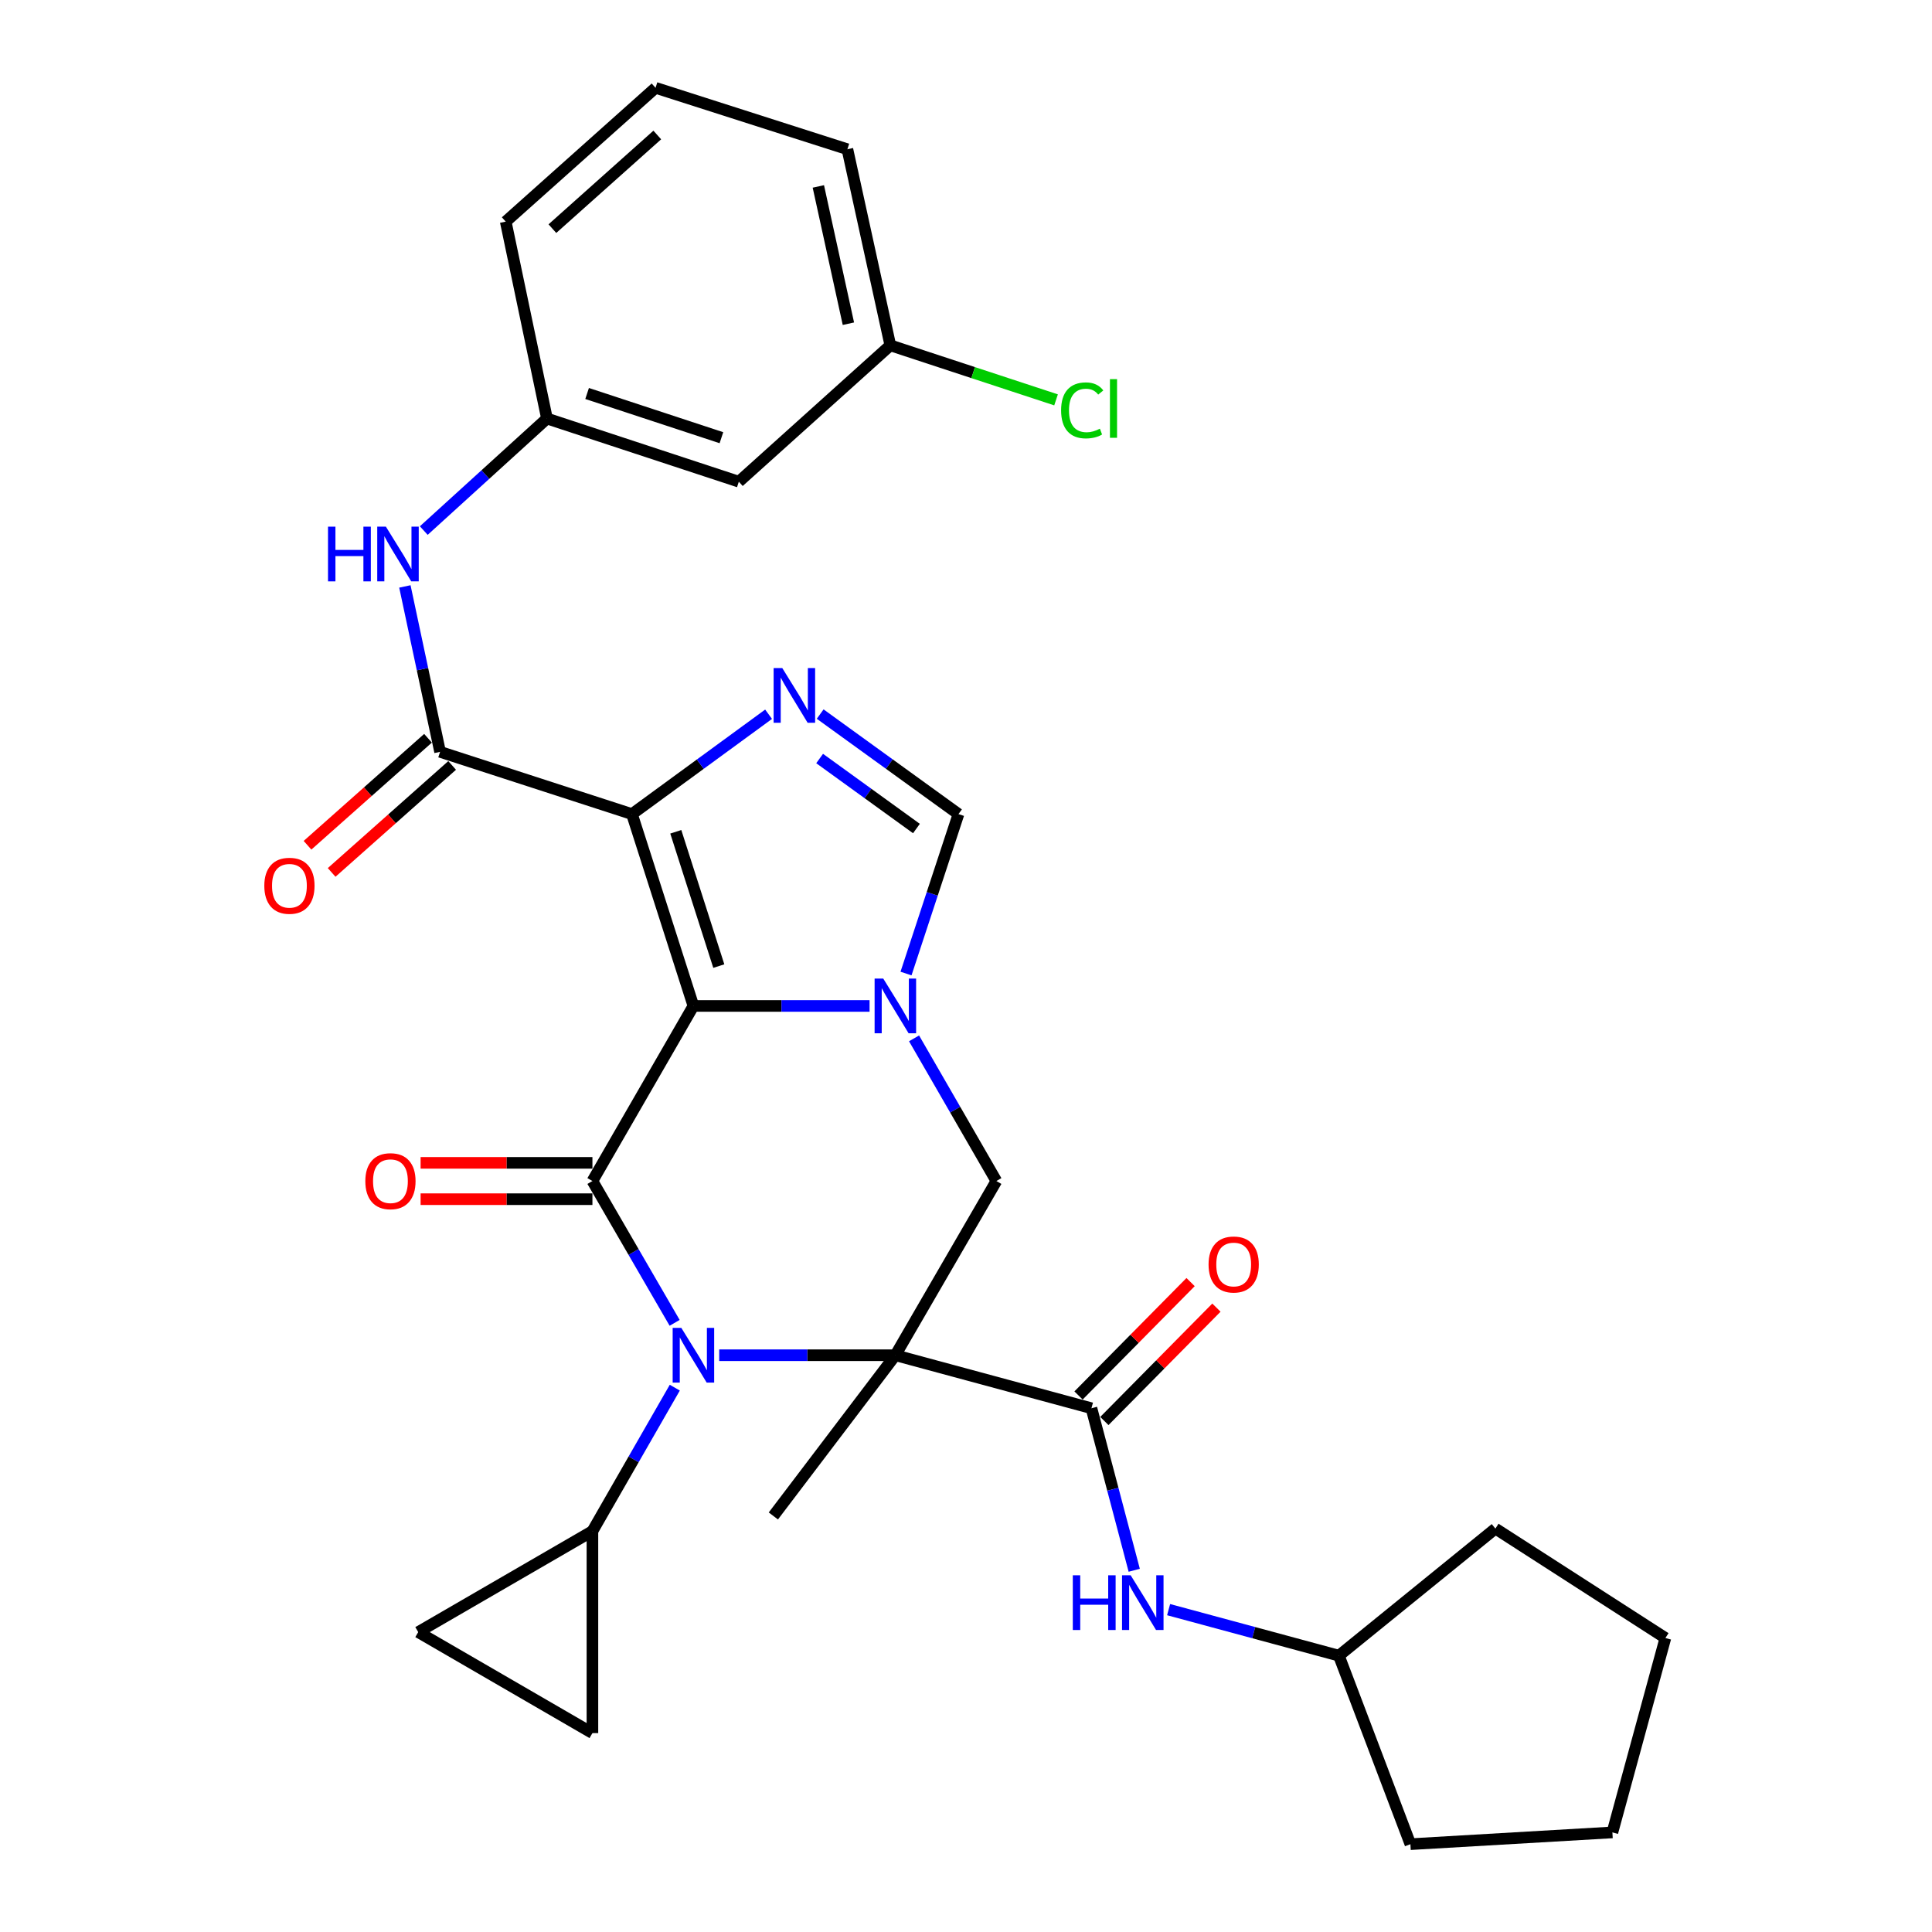 <?xml version='1.0' encoding='iso-8859-1'?>
<svg version='1.1' baseProfile='full'
              xmlns='http://www.w3.org/2000/svg'
                      xmlns:rdkit='http://www.rdkit.org/xml'
                      xmlns:xlink='http://www.w3.org/1999/xlink'
                  xml:space='preserve'
width='1000px' height='1000px' viewBox='0 0 1000 1000'>
<!-- END OF HEADER -->
<rect style='opacity:1.0;fill:#FFFFFF;stroke:none' width='1000' height='1000' x='0' y='0'> </rect>
<path class='bond-1' d='M 358.911,520.677 L 327.106,421.376' style='fill:none;fill-rule:evenodd;stroke:#000000;stroke-width:6px;stroke-linecap:butt;stroke-linejoin:miter;stroke-opacity:1' />
<path class='bond-1' d='M 372.051,500.046 L 349.788,430.535' style='fill:none;fill-rule:evenodd;stroke:#000000;stroke-width:6px;stroke-linecap:butt;stroke-linejoin:miter;stroke-opacity:1' />
<path class='bond-3' d='M 358.911,520.677 L 306.638,611.296' style='fill:none;fill-rule:evenodd;stroke:#000000;stroke-width:6px;stroke-linecap:butt;stroke-linejoin:miter;stroke-opacity:1' />
<path class='bond-4' d='M 358.911,520.677 L 404.497,520.677' style='fill:none;fill-rule:evenodd;stroke:#000000;stroke-width:6px;stroke-linecap:butt;stroke-linejoin:miter;stroke-opacity:1' />
<path class='bond-4' d='M 404.497,520.677 L 450.083,520.677' style='fill:none;fill-rule:evenodd;stroke:#0000FF;stroke-width:6px;stroke-linecap:butt;stroke-linejoin:miter;stroke-opacity:1' />
<path class='bond-0' d='M 463.437,701.465 L 515.72,611.296' style='fill:none;fill-rule:evenodd;stroke:#000000;stroke-width:6px;stroke-linecap:butt;stroke-linejoin:miter;stroke-opacity:1' />
<path class='bond-6' d='M 463.437,701.465 L 564.932,728.903' style='fill:none;fill-rule:evenodd;stroke:#000000;stroke-width:6px;stroke-linecap:butt;stroke-linejoin:miter;stroke-opacity:1' />
<path class='bond-20' d='M 463.437,701.465 L 400.287,784.655' style='fill:none;fill-rule:evenodd;stroke:#000000;stroke-width:6px;stroke-linecap:butt;stroke-linejoin:miter;stroke-opacity:1' />
<path class='bond-32' d='M 463.437,701.465 L 417.85,701.465' style='fill:none;fill-rule:evenodd;stroke:#000000;stroke-width:6px;stroke-linecap:butt;stroke-linejoin:miter;stroke-opacity:1' />
<path class='bond-32' d='M 417.85,701.465 L 372.264,701.465' style='fill:none;fill-rule:evenodd;stroke:#0000FF;stroke-width:6px;stroke-linecap:butt;stroke-linejoin:miter;stroke-opacity:1' />
<path class='bond-5' d='M 327.106,421.376 L 362.463,395.534' style='fill:none;fill-rule:evenodd;stroke:#000000;stroke-width:6px;stroke-linecap:butt;stroke-linejoin:miter;stroke-opacity:1' />
<path class='bond-5' d='M 362.463,395.534 L 397.82,369.692' style='fill:none;fill-rule:evenodd;stroke:#0000FF;stroke-width:6px;stroke-linecap:butt;stroke-linejoin:miter;stroke-opacity:1' />
<path class='bond-7' d='M 327.106,421.376 L 227.784,389.153' style='fill:none;fill-rule:evenodd;stroke:#000000;stroke-width:6px;stroke-linecap:butt;stroke-linejoin:miter;stroke-opacity:1' />
<path class='bond-2' d='M 349.192,684.7 L 327.915,647.998' style='fill:none;fill-rule:evenodd;stroke:#0000FF;stroke-width:6px;stroke-linecap:butt;stroke-linejoin:miter;stroke-opacity:1' />
<path class='bond-2' d='M 327.915,647.998 L 306.638,611.296' style='fill:none;fill-rule:evenodd;stroke:#000000;stroke-width:6px;stroke-linecap:butt;stroke-linejoin:miter;stroke-opacity:1' />
<path class='bond-10' d='M 349.274,718.25 L 327.956,755.381' style='fill:none;fill-rule:evenodd;stroke:#0000FF;stroke-width:6px;stroke-linecap:butt;stroke-linejoin:miter;stroke-opacity:1' />
<path class='bond-10' d='M 327.956,755.381 L 306.638,792.512' style='fill:none;fill-rule:evenodd;stroke:#000000;stroke-width:6px;stroke-linecap:butt;stroke-linejoin:miter;stroke-opacity:1' />
<path class='bond-15' d='M 306.638,601.892 L 262.172,601.892' style='fill:none;fill-rule:evenodd;stroke:#000000;stroke-width:6px;stroke-linecap:butt;stroke-linejoin:miter;stroke-opacity:1' />
<path class='bond-15' d='M 262.172,601.892 L 217.705,601.892' style='fill:none;fill-rule:evenodd;stroke:#FF0000;stroke-width:6px;stroke-linecap:butt;stroke-linejoin:miter;stroke-opacity:1' />
<path class='bond-15' d='M 306.638,620.699 L 262.172,620.699' style='fill:none;fill-rule:evenodd;stroke:#000000;stroke-width:6px;stroke-linecap:butt;stroke-linejoin:miter;stroke-opacity:1' />
<path class='bond-15' d='M 262.172,620.699 L 217.705,620.699' style='fill:none;fill-rule:evenodd;stroke:#FF0000;stroke-width:6px;stroke-linecap:butt;stroke-linejoin:miter;stroke-opacity:1' />
<path class='bond-8' d='M 473.115,537.453 L 494.418,574.374' style='fill:none;fill-rule:evenodd;stroke:#0000FF;stroke-width:6px;stroke-linecap:butt;stroke-linejoin:miter;stroke-opacity:1' />
<path class='bond-8' d='M 494.418,574.374 L 515.72,611.296' style='fill:none;fill-rule:evenodd;stroke:#000000;stroke-width:6px;stroke-linecap:butt;stroke-linejoin:miter;stroke-opacity:1' />
<path class='bond-9' d='M 468.955,503.904 L 482.532,462.64' style='fill:none;fill-rule:evenodd;stroke:#0000FF;stroke-width:6px;stroke-linecap:butt;stroke-linejoin:miter;stroke-opacity:1' />
<path class='bond-9' d='M 482.532,462.64 L 496.109,421.376' style='fill:none;fill-rule:evenodd;stroke:#000000;stroke-width:6px;stroke-linecap:butt;stroke-linejoin:miter;stroke-opacity:1' />
<path class='bond-31' d='M 424.524,369.603 L 460.316,395.49' style='fill:none;fill-rule:evenodd;stroke:#0000FF;stroke-width:6px;stroke-linecap:butt;stroke-linejoin:miter;stroke-opacity:1' />
<path class='bond-31' d='M 460.316,395.49 L 496.109,421.376' style='fill:none;fill-rule:evenodd;stroke:#000000;stroke-width:6px;stroke-linecap:butt;stroke-linejoin:miter;stroke-opacity:1' />
<path class='bond-31' d='M 424.24,392.608 L 449.295,410.729' style='fill:none;fill-rule:evenodd;stroke:#0000FF;stroke-width:6px;stroke-linecap:butt;stroke-linejoin:miter;stroke-opacity:1' />
<path class='bond-31' d='M 449.295,410.729 L 474.349,428.849' style='fill:none;fill-rule:evenodd;stroke:#000000;stroke-width:6px;stroke-linecap:butt;stroke-linejoin:miter;stroke-opacity:1' />
<path class='bond-12' d='M 564.932,728.903 L 576.004,770.836' style='fill:none;fill-rule:evenodd;stroke:#000000;stroke-width:6px;stroke-linecap:butt;stroke-linejoin:miter;stroke-opacity:1' />
<path class='bond-12' d='M 576.004,770.836 L 587.076,812.769' style='fill:none;fill-rule:evenodd;stroke:#0000FF;stroke-width:6px;stroke-linecap:butt;stroke-linejoin:miter;stroke-opacity:1' />
<path class='bond-16' d='M 571.62,735.513 L 600.62,706.171' style='fill:none;fill-rule:evenodd;stroke:#000000;stroke-width:6px;stroke-linecap:butt;stroke-linejoin:miter;stroke-opacity:1' />
<path class='bond-16' d='M 600.62,706.171 L 629.621,676.829' style='fill:none;fill-rule:evenodd;stroke:#FF0000;stroke-width:6px;stroke-linecap:butt;stroke-linejoin:miter;stroke-opacity:1' />
<path class='bond-16' d='M 558.244,722.292 L 587.244,692.95' style='fill:none;fill-rule:evenodd;stroke:#000000;stroke-width:6px;stroke-linecap:butt;stroke-linejoin:miter;stroke-opacity:1' />
<path class='bond-16' d='M 587.244,692.95 L 616.245,663.608' style='fill:none;fill-rule:evenodd;stroke:#FF0000;stroke-width:6px;stroke-linecap:butt;stroke-linejoin:miter;stroke-opacity:1' />
<path class='bond-11' d='M 227.784,389.153 L 218.676,346.345' style='fill:none;fill-rule:evenodd;stroke:#000000;stroke-width:6px;stroke-linecap:butt;stroke-linejoin:miter;stroke-opacity:1' />
<path class='bond-11' d='M 218.676,346.345 L 209.569,303.537' style='fill:none;fill-rule:evenodd;stroke:#0000FF;stroke-width:6px;stroke-linecap:butt;stroke-linejoin:miter;stroke-opacity:1' />
<path class='bond-17' d='M 221.54,382.122 L 190.356,409.813' style='fill:none;fill-rule:evenodd;stroke:#000000;stroke-width:6px;stroke-linecap:butt;stroke-linejoin:miter;stroke-opacity:1' />
<path class='bond-17' d='M 190.356,409.813 L 159.171,437.504' style='fill:none;fill-rule:evenodd;stroke:#FF0000;stroke-width:6px;stroke-linecap:butt;stroke-linejoin:miter;stroke-opacity:1' />
<path class='bond-17' d='M 234.028,396.185 L 202.843,423.876' style='fill:none;fill-rule:evenodd;stroke:#000000;stroke-width:6px;stroke-linecap:butt;stroke-linejoin:miter;stroke-opacity:1' />
<path class='bond-17' d='M 202.843,423.876 L 171.659,451.567' style='fill:none;fill-rule:evenodd;stroke:#FF0000;stroke-width:6px;stroke-linecap:butt;stroke-linejoin:miter;stroke-opacity:1' />
<path class='bond-13' d='M 306.638,792.512 L 216.469,844.775' style='fill:none;fill-rule:evenodd;stroke:#000000;stroke-width:6px;stroke-linecap:butt;stroke-linejoin:miter;stroke-opacity:1' />
<path class='bond-14' d='M 306.638,792.512 L 306.638,897.048' style='fill:none;fill-rule:evenodd;stroke:#000000;stroke-width:6px;stroke-linecap:butt;stroke-linejoin:miter;stroke-opacity:1' />
<path class='bond-18' d='M 219.345,274.622 L 251.227,245.626' style='fill:none;fill-rule:evenodd;stroke:#0000FF;stroke-width:6px;stroke-linecap:butt;stroke-linejoin:miter;stroke-opacity:1' />
<path class='bond-18' d='M 251.227,245.626 L 283.108,216.63' style='fill:none;fill-rule:evenodd;stroke:#000000;stroke-width:6px;stroke-linecap:butt;stroke-linejoin:miter;stroke-opacity:1' />
<path class='bond-22' d='M 604.871,833.145 L 648.934,845.056' style='fill:none;fill-rule:evenodd;stroke:#0000FF;stroke-width:6px;stroke-linecap:butt;stroke-linejoin:miter;stroke-opacity:1' />
<path class='bond-22' d='M 648.934,845.056 L 692.997,856.968' style='fill:none;fill-rule:evenodd;stroke:#000000;stroke-width:6px;stroke-linecap:butt;stroke-linejoin:miter;stroke-opacity:1' />
<path class='bond-33' d='M 216.469,844.775 L 306.638,897.048' style='fill:none;fill-rule:evenodd;stroke:#000000;stroke-width:6px;stroke-linecap:butt;stroke-linejoin:miter;stroke-opacity:1' />
<path class='bond-19' d='M 283.108,216.63 L 382.42,249.323' style='fill:none;fill-rule:evenodd;stroke:#000000;stroke-width:6px;stroke-linecap:butt;stroke-linejoin:miter;stroke-opacity:1' />
<path class='bond-19' d='M 303.886,203.67 L 373.404,226.555' style='fill:none;fill-rule:evenodd;stroke:#000000;stroke-width:6px;stroke-linecap:butt;stroke-linejoin:miter;stroke-opacity:1' />
<path class='bond-25' d='M 283.108,216.63 L 261.762,114.706' style='fill:none;fill-rule:evenodd;stroke:#000000;stroke-width:6px;stroke-linecap:butt;stroke-linejoin:miter;stroke-opacity:1' />
<path class='bond-21' d='M 382.42,249.323 L 460.835,178.755' style='fill:none;fill-rule:evenodd;stroke:#000000;stroke-width:6px;stroke-linecap:butt;stroke-linejoin:miter;stroke-opacity:1' />
<path class='bond-23' d='M 460.835,178.755 L 503.724,192.865' style='fill:none;fill-rule:evenodd;stroke:#000000;stroke-width:6px;stroke-linecap:butt;stroke-linejoin:miter;stroke-opacity:1' />
<path class='bond-23' d='M 503.724,192.865 L 546.613,206.974' style='fill:none;fill-rule:evenodd;stroke:#00CC00;stroke-width:6px;stroke-linecap:butt;stroke-linejoin:miter;stroke-opacity:1' />
<path class='bond-34' d='M 460.835,178.755 L 438.611,77.249' style='fill:none;fill-rule:evenodd;stroke:#000000;stroke-width:6px;stroke-linecap:butt;stroke-linejoin:miter;stroke-opacity:1' />
<path class='bond-34' d='M 439.129,167.551 L 423.573,96.497' style='fill:none;fill-rule:evenodd;stroke:#000000;stroke-width:6px;stroke-linecap:butt;stroke-linejoin:miter;stroke-opacity:1' />
<path class='bond-27' d='M 692.997,856.968 L 774.014,791.196' style='fill:none;fill-rule:evenodd;stroke:#000000;stroke-width:6px;stroke-linecap:butt;stroke-linejoin:miter;stroke-opacity:1' />
<path class='bond-28' d='M 692.997,856.968 L 730.026,954.545' style='fill:none;fill-rule:evenodd;stroke:#000000;stroke-width:6px;stroke-linecap:butt;stroke-linejoin:miter;stroke-opacity:1' />
<path class='bond-24' d='M 339.31,45.455 L 261.762,114.706' style='fill:none;fill-rule:evenodd;stroke:#000000;stroke-width:6px;stroke-linecap:butt;stroke-linejoin:miter;stroke-opacity:1' />
<path class='bond-24' d='M 340.205,69.87 L 285.921,118.346' style='fill:none;fill-rule:evenodd;stroke:#000000;stroke-width:6px;stroke-linecap:butt;stroke-linejoin:miter;stroke-opacity:1' />
<path class='bond-26' d='M 339.31,45.455 L 438.611,77.249' style='fill:none;fill-rule:evenodd;stroke:#000000;stroke-width:6px;stroke-linecap:butt;stroke-linejoin:miter;stroke-opacity:1' />
<path class='bond-29' d='M 774.014,791.196 L 862.01,847.836' style='fill:none;fill-rule:evenodd;stroke:#000000;stroke-width:6px;stroke-linecap:butt;stroke-linejoin:miter;stroke-opacity:1' />
<path class='bond-30' d='M 730.026,954.545 L 834.573,948.454' style='fill:none;fill-rule:evenodd;stroke:#000000;stroke-width:6px;stroke-linecap:butt;stroke-linejoin:miter;stroke-opacity:1' />
<path class='bond-35' d='M 862.01,847.836 L 834.573,948.454' style='fill:none;fill-rule:evenodd;stroke:#000000;stroke-width:6px;stroke-linecap:butt;stroke-linejoin:miter;stroke-opacity:1' />
<path  class='atom-3' d='M 352.651 687.305
L 361.931 702.305
Q 362.851 703.785, 364.331 706.465
Q 365.811 709.145, 365.891 709.305
L 365.891 687.305
L 369.651 687.305
L 369.651 715.625
L 365.771 715.625
L 355.811 699.225
Q 354.651 697.305, 353.411 695.105
Q 352.211 692.905, 351.851 692.225
L 351.851 715.625
L 348.171 715.625
L 348.171 687.305
L 352.651 687.305
' fill='#0000FF'/>
<path  class='atom-5' d='M 457.177 506.517
L 466.457 521.517
Q 467.377 522.997, 468.857 525.677
Q 470.337 528.357, 470.417 528.517
L 470.417 506.517
L 474.177 506.517
L 474.177 534.837
L 470.297 534.837
L 460.337 518.437
Q 459.177 516.517, 457.937 514.317
Q 456.737 512.117, 456.377 511.437
L 456.377 534.837
L 452.697 534.837
L 452.697 506.517
L 457.177 506.517
' fill='#0000FF'/>
<path  class='atom-6' d='M 404.903 345.78
L 414.183 360.78
Q 415.103 362.26, 416.583 364.94
Q 418.063 367.62, 418.143 367.78
L 418.143 345.78
L 421.903 345.78
L 421.903 374.1
L 418.023 374.1
L 408.063 357.7
Q 406.903 355.78, 405.663 353.58
Q 404.463 351.38, 404.103 350.7
L 404.103 374.1
L 400.423 374.1
L 400.423 345.78
L 404.903 345.78
' fill='#0000FF'/>
<path  class='atom-12' d='M 169.779 272.599
L 173.619 272.599
L 173.619 284.639
L 188.099 284.639
L 188.099 272.599
L 191.939 272.599
L 191.939 300.919
L 188.099 300.919
L 188.099 287.839
L 173.619 287.839
L 173.619 300.919
L 169.779 300.919
L 169.779 272.599
' fill='#0000FF'/>
<path  class='atom-12' d='M 199.739 272.599
L 209.019 287.599
Q 209.939 289.079, 211.419 291.759
Q 212.899 294.439, 212.979 294.599
L 212.979 272.599
L 216.739 272.599
L 216.739 300.919
L 212.859 300.919
L 202.899 284.519
Q 201.739 282.599, 200.499 280.399
Q 199.299 278.199, 198.939 277.519
L 198.939 300.919
L 195.259 300.919
L 195.259 272.599
L 199.739 272.599
' fill='#0000FF'/>
<path  class='atom-13' d='M 555.282 815.371
L 559.122 815.371
L 559.122 827.411
L 573.602 827.411
L 573.602 815.371
L 577.442 815.371
L 577.442 843.691
L 573.602 843.691
L 573.602 830.611
L 559.122 830.611
L 559.122 843.691
L 555.282 843.691
L 555.282 815.371
' fill='#0000FF'/>
<path  class='atom-13' d='M 585.242 815.371
L 594.522 830.371
Q 595.442 831.851, 596.922 834.531
Q 598.402 837.211, 598.482 837.371
L 598.482 815.371
L 602.242 815.371
L 602.242 843.691
L 598.362 843.691
L 588.402 827.291
Q 587.242 825.371, 586.002 823.171
Q 584.802 820.971, 584.442 820.291
L 584.442 843.691
L 580.762 843.691
L 580.762 815.371
L 585.242 815.371
' fill='#0000FF'/>
<path  class='atom-16' d='M 189.092 611.376
Q 189.092 604.576, 192.452 600.776
Q 195.812 596.976, 202.092 596.976
Q 208.372 596.976, 211.732 600.776
Q 215.092 604.576, 215.092 611.376
Q 215.092 618.256, 211.692 622.176
Q 208.292 626.056, 202.092 626.056
Q 195.852 626.056, 192.452 622.176
Q 189.092 618.296, 189.092 611.376
M 202.092 622.856
Q 206.412 622.856, 208.732 619.976
Q 211.092 617.056, 211.092 611.376
Q 211.092 605.816, 208.732 603.016
Q 206.412 600.176, 202.092 600.176
Q 197.772 600.176, 195.412 602.976
Q 193.092 605.776, 193.092 611.376
Q 193.092 617.096, 195.412 619.976
Q 197.772 622.856, 202.092 622.856
' fill='#FF0000'/>
<path  class='atom-17' d='M 625.551 654.496
Q 625.551 647.696, 628.911 643.896
Q 632.271 640.096, 638.551 640.096
Q 644.831 640.096, 648.191 643.896
Q 651.551 647.696, 651.551 654.496
Q 651.551 661.376, 648.151 665.296
Q 644.751 669.176, 638.551 669.176
Q 632.311 669.176, 628.911 665.296
Q 625.551 661.416, 625.551 654.496
M 638.551 665.976
Q 642.871 665.976, 645.191 663.096
Q 647.551 660.176, 647.551 654.496
Q 647.551 648.936, 645.191 646.136
Q 642.871 643.296, 638.551 643.296
Q 634.231 643.296, 631.871 646.096
Q 629.551 648.896, 629.551 654.496
Q 629.551 660.216, 631.871 663.096
Q 634.231 665.976, 638.551 665.976
' fill='#FF0000'/>
<path  class='atom-18' d='M 136.808 458.475
Q 136.808 451.675, 140.168 447.875
Q 143.528 444.075, 149.808 444.075
Q 156.088 444.075, 159.448 447.875
Q 162.808 451.675, 162.808 458.475
Q 162.808 465.355, 159.408 469.275
Q 156.008 473.155, 149.808 473.155
Q 143.568 473.155, 140.168 469.275
Q 136.808 465.395, 136.808 458.475
M 149.808 469.955
Q 154.128 469.955, 156.448 467.075
Q 158.808 464.155, 158.808 458.475
Q 158.808 452.915, 156.448 450.115
Q 154.128 447.275, 149.808 447.275
Q 145.488 447.275, 143.128 450.075
Q 140.808 452.875, 140.808 458.475
Q 140.808 464.195, 143.128 467.075
Q 145.488 469.955, 149.808 469.955
' fill='#FF0000'/>
<path  class='atom-24' d='M 549.227 212.407
Q 549.227 205.367, 552.507 201.687
Q 555.827 197.967, 562.107 197.967
Q 567.947 197.967, 571.067 202.087
L 568.427 204.247
Q 566.147 201.247, 562.107 201.247
Q 557.827 201.247, 555.547 204.127
Q 553.307 206.967, 553.307 212.407
Q 553.307 218.007, 555.627 220.887
Q 557.987 223.767, 562.547 223.767
Q 565.667 223.767, 569.307 221.887
L 570.427 224.887
Q 568.947 225.847, 566.707 226.407
Q 564.467 226.967, 561.987 226.967
Q 555.827 226.967, 552.507 223.207
Q 549.227 219.447, 549.227 212.407
' fill='#00CC00'/>
<path  class='atom-24' d='M 574.507 196.247
L 578.187 196.247
L 578.187 226.607
L 574.507 226.607
L 574.507 196.247
' fill='#00CC00'/>
</svg>
